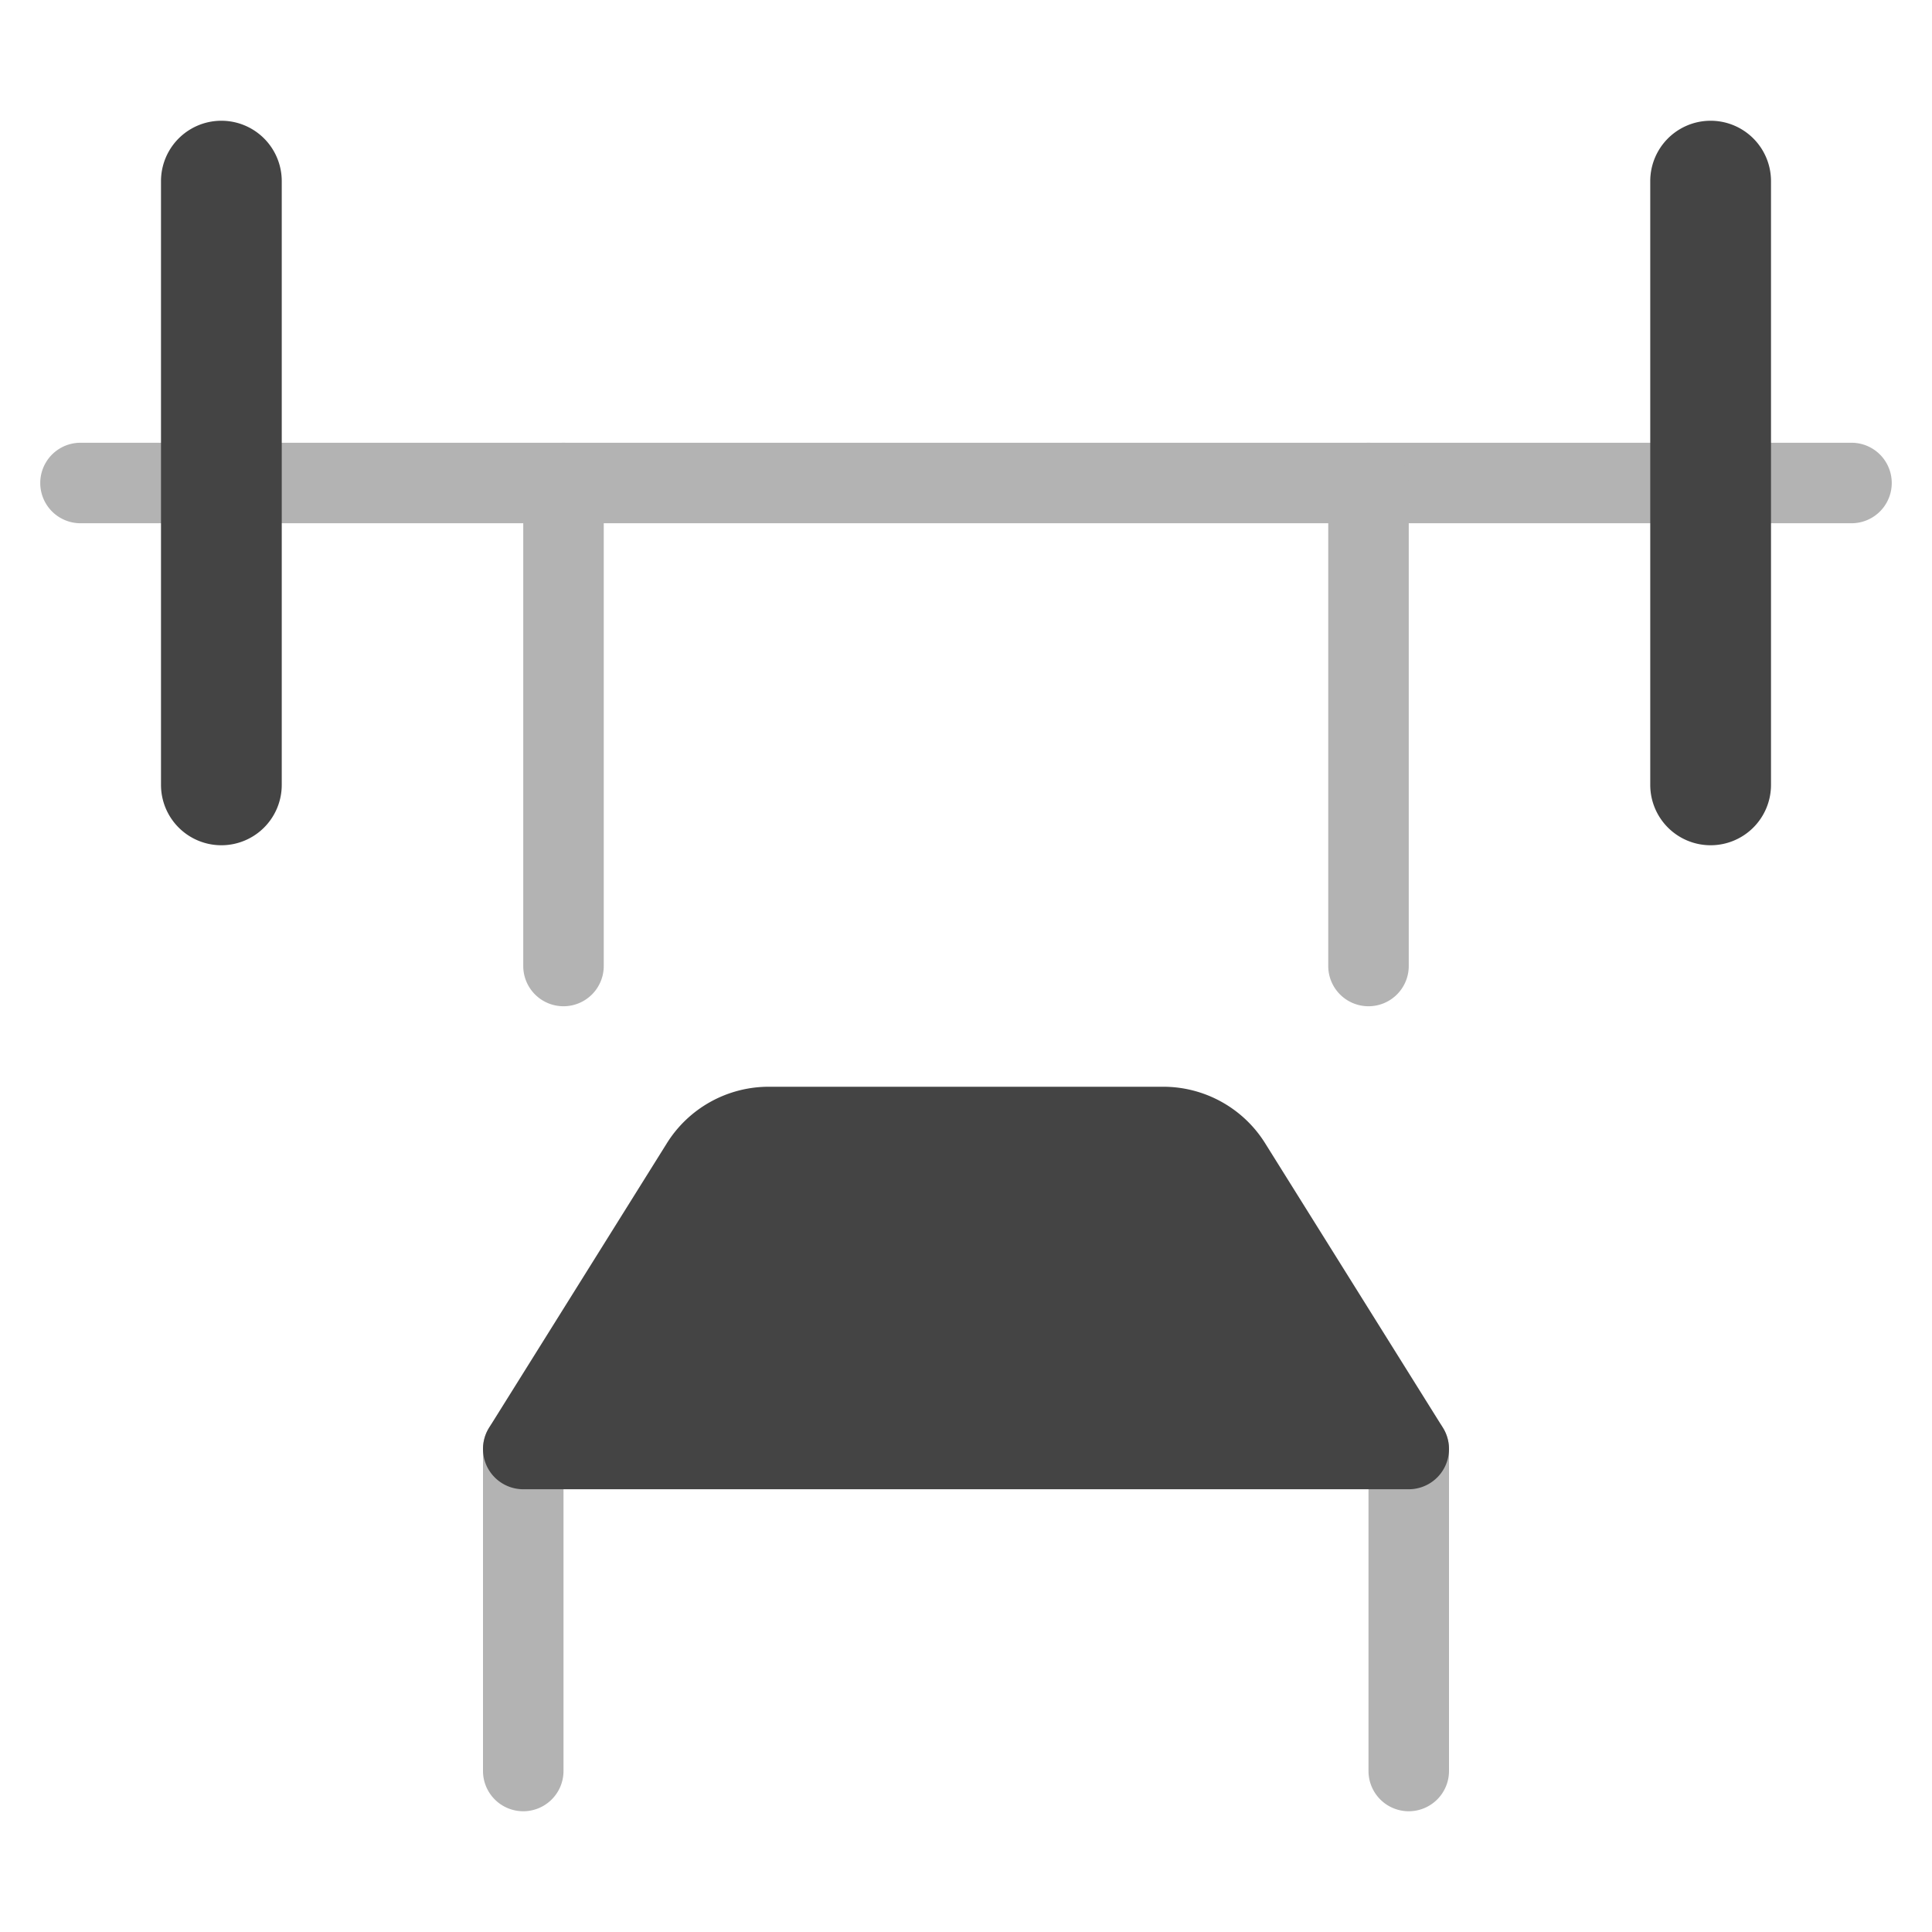 <svg xmlns="http://www.w3.org/2000/svg" viewBox="0 0 48 48" width="48" height="48"><g class="nc-icon-wrapper"><path d="M46,13H2a1,1,0,0,1,0-2H46a1,1,0,0,1,0,2Z" fill="#b3b3b3"></path> <path d="M14,25a1,1,0,0,1-1-1V12a1,1,0,0,1,2,0V24A1,1,0,0,1,14,25Z" fill="#b3b3b3"></path> <path d="M34,25a1,1,0,0,1-1-1V12a1,1,0,0,1,2,0V24A1,1,0,0,1,34,25Z" fill="#b3b3b3"></path> <path d="M35,45a1,1,0,0,1-1-1V36a1,1,0,0,1,2,0v8A1,1,0,0,1,35,45Z" fill="#b3b3b3"></path> <path d="M13,45a1,1,0,0,1-1-1V36a1,1,0,0,1,2,0v8A1,1,0,0,1,13,45Z" fill="#b3b3b3"></path> <path d="M35,37H13a1,1,0,0,1-.848-1.53l4.412-7.06A2.986,2.986,0,0,1,19.108,27h9.784a2.986,2.986,0,0,1,2.544,1.41l4.412,7.06A1,1,0,0,1,35,37Z" fill="#444"></path> <path d="M5.5,21A1.5,1.5,0,0,1,4,19.5V4.5a1.5,1.5,0,0,1,3,0v15A1.5,1.5,0,0,1,5.5,21Z" fill="#444"></path> <path d="M42.5,21A1.5,1.5,0,0,1,41,19.5V4.5a1.5,1.5,0,0,1,3,0v15A1.5,1.5,0,0,1,42.5,21Z" fill="#444"></path></g></svg>